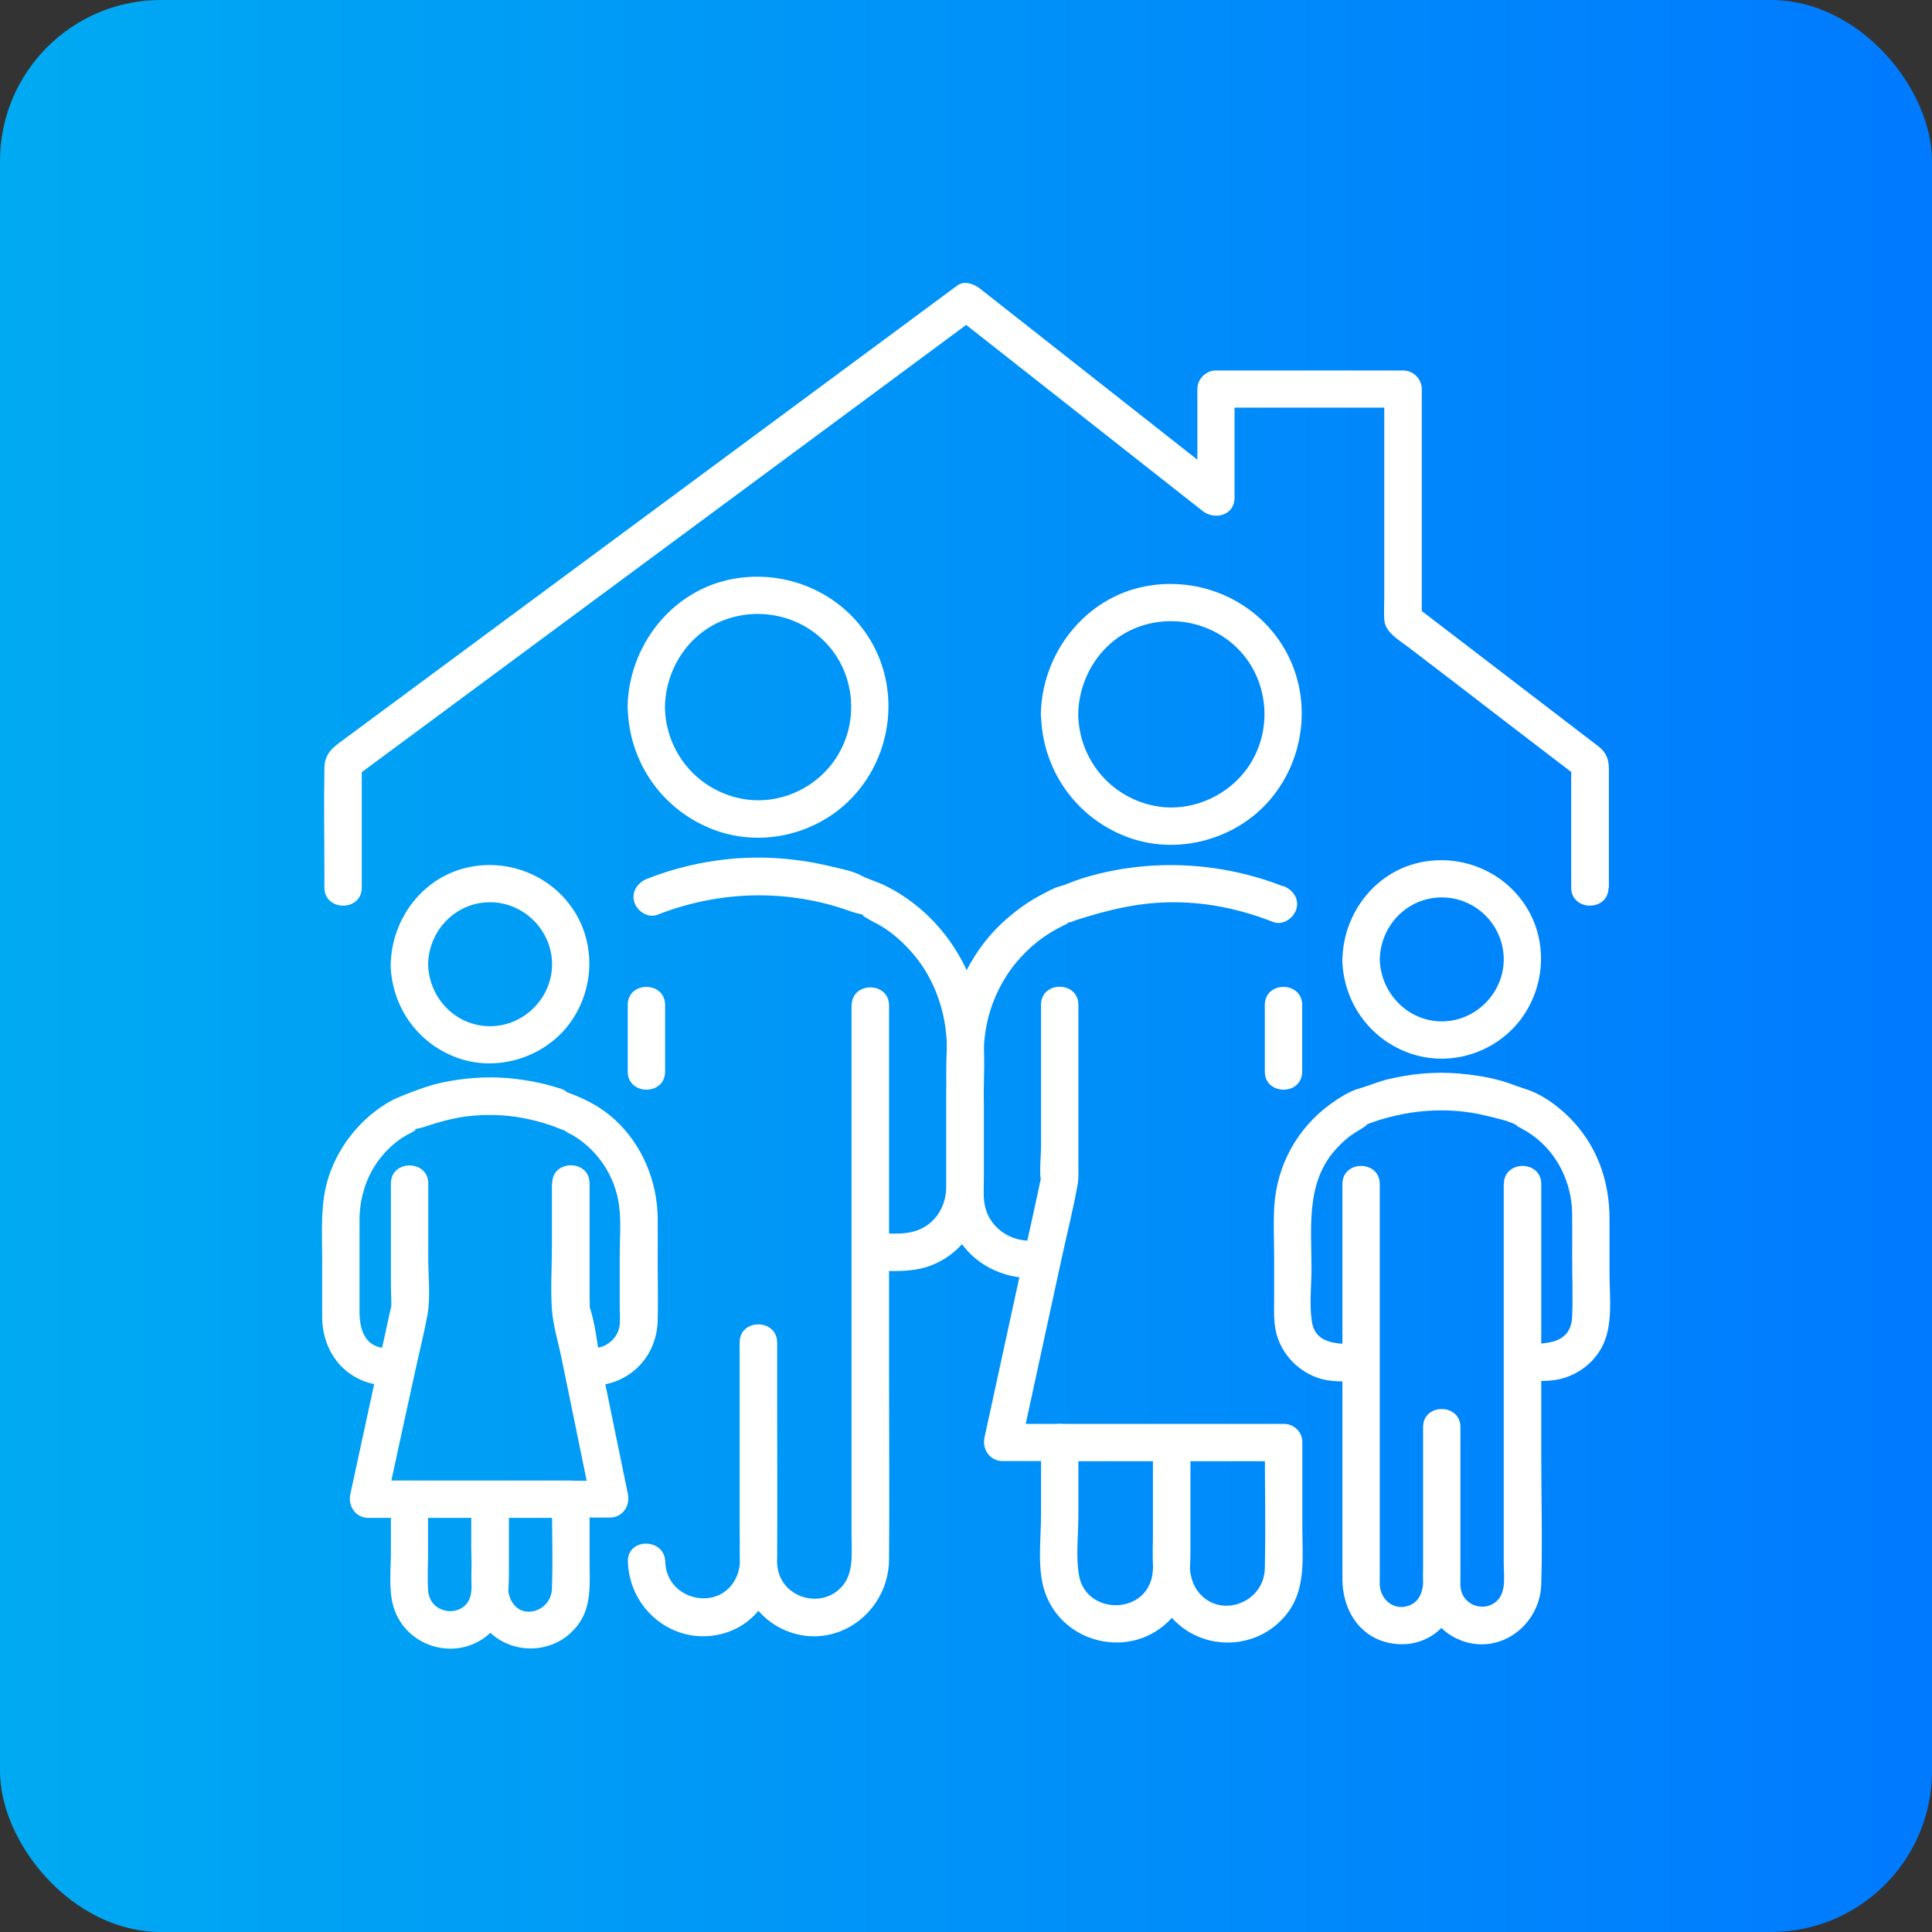<?xml version="1.0" encoding="UTF-8"?>
<svg id="_レイヤー_2" data-name="レイヤー 2" xmlns="http://www.w3.org/2000/svg" xmlns:xlink="http://www.w3.org/1999/xlink" viewBox="0 0 120 120">
  <rect x="0" y="0" width="120" height="120" fill="#333333" stroke="none"/>
  <defs>
    <style>
      .cls-1 {
        fill: #fff;
      }

      .cls-2 {
        fill: url(#_名称未設定グラデーション_103);
      }
    </style>
    <linearGradient id="_名称未設定グラデーション_103" data-name="名称未設定グラデーション 103" x1="0" y1="60" x2="120" y2="60" gradientTransform="translate(120 120) rotate(-180)" gradientUnits="userSpaceOnUse">
      <stop offset="0" stop-color="#00aaf2"/>
      <stop offset="1" stop-color="#007aff"/>
    </linearGradient>
  </defs>
  <g id="_レイヤー_1-2" data-name="レイヤー 1">
    <rect class="cls-2" width="120" height="120" rx="10" ry="10" transform="translate(120 120) rotate(180)"/>
    <g>
      <path class="cls-1" d="M99.93,55.16v-7.37c0-.61-.14-1.04-.66-1.44-2.78-2.13-5.56-4.26-8.34-6.39-1.07-.82-2.13-1.63-3.2-2.45l.58,1v-14.34c0-.63-.53-1.16-1.16-1.16h-11.62c-.63,0-1.16.53-1.16,1.16v6.76l1.98-.82c-4.52-3.56-9.05-7.12-13.57-10.68-.64-.5-1.28-1.01-1.92-1.51-.37-.29-.97-.51-1.41-.18-1.71,1.26-3.42,2.53-5.12,3.79-3.9,2.88-7.8,5.77-11.69,8.65-4.25,3.15-8.5,6.29-12.76,9.44-2.77,2.05-5.54,4.1-8.31,6.15-.71.53-1.4.91-1.42,1.9-.04,2.27,0,4.54,0,6.8v.66c0,1.49,2.32,1.5,2.32,0v-7.74l-.58,1c4.37-3.24,8.75-6.47,13.12-9.71,6.94-5.14,13.88-10.27,20.83-15.41,1.59-1.18,3.18-2.36,4.78-3.54l-1.41-.18c4.52,3.56,9.05,7.12,13.57,10.68.64.5,1.28,1.01,1.92,1.51.75.59,1.98.27,1.98-.82v-6.76l-1.16,1.16h11.62c-.39-.39-.77-.77-1.16-1.16v12.82c0,.5-.03,1.01,0,1.51.05.78.88,1.24,1.46,1.68,1.99,1.52,3.98,3.04,5.96,4.57,1.59,1.22,3.18,2.44,4.77,3.65l-.58-1v7.74c0,1.49,2.32,1.5,2.32,0h0Z"/>
      <g>
        <path class="cls-1" d="M54.05,78.93c1.03,0,2.1.09,3.11-.13,1.79-.39,3.27-1.84,3.75-3.6.26-.94.18-1.96.18-2.93v-3.39c0-1.68.12-3.41-.06-5.08-.41-3.75-2.71-7.18-6.13-8.83-.51-.24-1.04-.38-1.41-.59-.54-.29-1.27-.42-1.86-.56-1.25-.31-2.55-.49-3.84-.54-2.58-.1-5.19.36-7.59,1.3-.58.23-.99.78-.81,1.43.16.56.84,1.04,1.43.81,3.89-1.52,8.12-1.63,12.06-.2.27.1.57.14.83.24-.2-.08-.16-.01.03.11.37.24.78.41,1.15.65.65.42,1.22.94,1.73,1.52,1.05,1.18,1.72,2.65,2.02,4.19.32,1.65.14,3.47.14,5.14s0,3.44,0,5.16c0,1.22-.59,2.32-1.78,2.78-.89.34-2.02.17-2.95.17-1.49,0-1.5,2.32,0,2.32h0Z"/>
        <path class="cls-1" d="M41.31,66.56v-4.14c0-1.49-2.32-1.5-2.32,0v4.14c0,1.49,2.32,1.5,2.32,0h0Z"/>
        <path class="cls-1" d="M52.89,62.42v32.96c0,1.22.2,2.59-.9,3.45-1.18.91-2.98.44-3.55-.93-.23-.55-.18-1.16-.18-1.75v-12.77c0-1.49-2.32-1.5-2.32,0v11.83c0,.8.15,1.83-.14,2.6-.91,2.38-4.41,1.68-4.48-.81-.04-1.49-2.37-1.5-2.32,0,.09,2.97,2.83,5.21,5.77,4.5,2.22-.54,3.49-2.58,3.5-4.76.02-3.27,0-6.55,0-9.82v-3.53c0-1.49-2.32-1.5-2.32,0v12.04c0,.52-.01,1.05,0,1.57.04,1.84,1.09,3.51,2.79,4.25,3.15,1.36,6.45-1.07,6.48-4.38.03-3.83,0-7.66,0-11.48v-22.94c0-1.49-2.32-1.5-2.32,0h0Z"/>
        <path class="cls-1" d="M38.99,43.91c.05,3.41,2.14,6.41,5.33,7.62s6.86.17,8.98-2.41c2.17-2.63,2.52-6.42.76-9.36s-5.2-4.42-8.55-3.8c-3.79.7-6.47,4.17-6.53,7.95-.02,1.5,2.3,1.5,2.32,0,.04-2.4,1.52-4.65,3.82-5.45s4.91-.11,6.47,1.8c1.52,1.87,1.7,4.56.46,6.63s-3.69,3.18-6.03,2.71c-2.74-.55-4.68-2.91-4.72-5.69-.02-1.49-2.35-1.5-2.32,0Z"/>
        <path class="cls-1" d="M79.67,55.04c-3.97-1.55-8.43-1.74-12.5-.47-.5.16-.93.37-1.31.47s-.75.31-1.09.49c-.81.41-1.55.94-2.23,1.53-1.3,1.12-2.29,2.57-2.94,4.15-.96,2.33-.82,4.78-.82,7.24v4.67c0,1.17-.01,2.29.51,3.38.84,1.77,2.64,2.82,4.58,2.88,1.5.04,1.49-2.28,0-2.32-1.31-.04-2.46-.92-2.71-2.23-.11-.59-.05-1.24-.05-1.84v-4.27c0-1.79-.18-3.71.26-5.46.36-1.42,1.05-2.74,2.05-3.82.42-.46.89-.88,1.41-1.24.3-.21.62-.4.94-.57.2-.11.4-.2.6-.3l-.17-.02c.2,0,.39-.05.57-.14,2.04-.66,4.01-1.14,6.17-1.13s4.18.46,6.15,1.23c.59.23,1.27-.25,1.43-.81.19-.66-.23-1.2-.81-1.43h0Z"/>
        <path class="cls-1" d="M78.56,89.6c0,2.6.06,5.21,0,7.82-.05,2.19-2.9,3.2-4.21,1.35-.73-1.02-.42-2.81-.42-3.99v-4.63c0-1.49-2.32-1.5-2.32,0v6.39c0,.46.04.95-.06,1.41-.52,2.39-4.11,2.31-4.53-.1-.21-1.18-.04-2.52-.04-3.72v-4.53c0-.63-.53-1.16-1.16-1.16h-3.55l1.12,1.47c.85-3.9,1.69-7.8,2.54-11.7.33-1.53.72-3.06,1-4.61.08-.46.05-.94.05-1.41v-9.78c0-1.49-2.32-1.5-2.32,0v8.97c0,.14-.12,1.8,0,1.86-.05-.03.09-.5-.01-.04-.06.26-.11.53-.17.79-.2.93-.4,1.86-.61,2.79-.55,2.53-1.1,5.05-1.65,7.58-.36,1.64-.71,3.28-1.07,4.92-.16.73.33,1.47,1.12,1.47h3.55c-.39-.39-.77-.77-1.16-1.16v4.53c0,1.51-.26,3.37.26,4.82,1.11,3.13,5.17,4.11,7.59,1.83,1.53-1.45,1.43-3.37,1.43-5.28v-5.35c0-1.49-2.32-1.5-2.32,0v4.63c0,1.79-.25,3.78.85,5.32,1.85,2.58,5.72,2.57,7.57,0,1.09-1.52.85-3.46.85-5.22v-5.28c0-1.49-2.32-1.5-2.32,0h0Z"/>
        <path class="cls-1" d="M78.56,62.42v4.14c0,1.49,2.32,1.5,2.32,0v-4.14c0-1.49-2.32-1.5-2.32,0h0Z"/>
        <path class="cls-1" d="M64.66,44.36c.05,3.41,2.14,6.41,5.33,7.62,3.13,1.19,6.86.17,8.98-2.41,2.17-2.63,2.52-6.42.76-9.36-1.76-2.94-5.2-4.42-8.55-3.8-3.79.7-6.47,4.17-6.53,7.95-.02,1.5,2.3,1.5,2.32,0,.04-2.4,1.52-4.65,3.82-5.45s4.91-.11,6.47,1.8c1.52,1.87,1.7,4.56.46,6.63-1.22,2.03-3.69,3.18-6.03,2.71-2.74-.55-4.68-2.91-4.72-5.69-.02-1.49-2.35-1.5-2.32,0Z"/>
        <path class="cls-1" d="M79.72,88.44h-13.9c-1.49,0-1.5,2.32,0,2.32h13.9c1.49,0,1.5-2.32,0-2.32h0Z"/>
        <path class="cls-1" d="M94.56,85.77c.66,0,1.33.04,1.99-.05,1.21-.17,2.31-.91,2.91-1.98.76-1.36.51-3.14.51-4.64v-3.38c0-2.22-.67-4.29-2.17-5.97-.8-.89-1.92-1.76-3.08-2.12-.49-.15-1.03-.39-1.66-.55-.8-.21-1.62-.33-2.44-.4-1.49-.13-3.01.01-4.46.37-.61.15-1.23.42-1.68.54-.64.17-1.29.59-1.82.97-2.07,1.49-3.35,3.8-3.51,6.35-.07,1.08-.01,2.18-.01,3.27v2.43c0,.73-.05,1.5.14,2.22.35,1.33,1.41,2.41,2.73,2.8.8.24,1.68.16,2.5.16,1.49,0,1.5-2.32,0-2.32-1.17,0-2.8.15-3.03-1.4-.16-1.06-.02-2.22-.02-3.29,0-2.48-.34-5.15,1.34-7.2.3-.36.65-.71,1.03-1,.2-.15.42-.29.65-.42.1-.06.67-.42.31-.28,1.16-.47,2.56-.79,3.82-.88,1.25-.09,2.49,0,3.7.3.57.14,1.32.29,1.84.56.36.19-.04.03-.02.04.09.06.2.1.3.15.26.14.51.29.75.46,1.56,1.12,2.44,2.95,2.47,4.86.01.89,0,1.78,0,2.67,0,1.24.05,2.49,0,3.73-.07,1.79-1.76,1.7-3.08,1.7-1.49,0-1.5,2.32,0,2.32h0Z"/>
        <path class="cls-1" d="M93.4,73.54v23.56c0,.74.17,1.74-.4,2.31-.72.73-2.01.37-2.25-.63-.08-.33-.04-.71-.04-1.05v-9.09c0-1.49-2.32-1.5-2.32,0v8.17c0,.99.28,2.52-.92,2.93-.91.31-1.72-.39-1.77-1.29-.01-.22,0-.44,0-.66v-24.25c0-1.49-2.32-1.5-2.32,0v24.54c0,1.98,1.15,3.77,3.24,4.02,2.43.28,4.09-1.71,4.09-3.99v-9.46c0-1.49-2.32-1.5-2.32,0v8.72c0,.36-.01.73,0,1.1.05,1.39.78,2.67,2.06,3.29,2.49,1.21,5.19-.69,5.28-3.35.08-2.7,0-5.42,0-8.12v-16.75c0-1.49-2.32-1.5-2.32,0h0Z"/>
        <path class="cls-1" d="M83.37,59.58c.06,2.62,1.64,4.9,4.11,5.81s5.23.07,6.84-1.9c1.62-2,1.87-4.87.53-7.08s-3.93-3.34-6.46-2.88c-2.92.53-4.95,3.15-5.01,6.06-.03,1.5,2.29,1.5,2.32,0,.04-2.1,1.71-3.85,3.85-3.85s3.85,1.75,3.85,3.85-1.75,3.85-3.85,3.85-3.8-1.75-3.85-3.85c-.03-1.49-2.36-1.5-2.32,0Z"/>
        <path class="cls-1" d="M37.11,83.75h-.25v2.32c2.25-.08,3.93-1.79,3.99-4.04.03-1.2,0-2.41,0-3.61,0-.93.01-1.85,0-2.78-.03-2.27-.95-4.5-2.62-6.06-.92-.85-1.89-1.33-3.04-1.75.13.05-.23-.16-.2-.15-.12-.05-.26-.09-.39-.13-.35-.11-.69-.2-1.05-.28-.67-.15-1.36-.25-2.04-.31-1.35-.11-2.73,0-4.06.28-.61.13-1.3.37-1.8.56s-1.13.42-1.65.74c-1.91,1.18-3.34,3.15-3.8,5.36-.28,1.39-.19,2.84-.19,4.25,0,1.21,0,2.41,0,3.62,0,2.34,1.58,4.2,3.99,4.29,1.5.05,1.49-2.27,0-2.32-1.34-.05-1.67-1.16-1.67-2.27v-3.2c0-.85,0-1.7,0-2.55.02-1.64.61-3.18,1.78-4.34.32-.32.66-.59,1.05-.82.19-.12.4-.2.58-.32s0-.1-.08-.07c.17-.07.39-.08.56-.14,1.07-.35,2.12-.66,3.25-.74,1.15-.09,2.31-.02,3.44.24.53.12,1.05.27,1.56.46.12.05.26.11.38.15.07.02.39.15.22.05-.2-.11.1.1.11.11.12.08.26.14.39.21,1.56.92,2.64,2.55,2.88,4.35.14,1.05.04,2.16.04,3.22v2.96c0,.41.04.85,0,1.26-.11.85-.83,1.42-1.66,1.45-1.49.05-1.5,2.32,0,2.32h.25c1.49,0,1.5-2.32,0-2.32h0Z"/>
        <path class="cls-1" d="M34.28,73.51v3.91c0,1.29-.09,2.62,0,3.91.07,1.01.4,2.05.6,3.04.37,1.82.75,3.64,1.12,5.46.25,1.2.49,2.4.74,3.61l1.12-1.47h-2.42c-.63,0-1.16.53-1.16,1.15,0,1.86.07,3.72,0,5.58-.05,1.35-1.86,2.01-2.54.69-.36-.7-.15-1.88-.15-2.63v-3.24c0-1.49-2.32-1.5-2.32,0v2.63c0,.89.09,1.84,0,2.73-.18,1.67-2.58,1.54-2.68-.11-.05-.83,0-1.68,0-2.52v-3.13c0-.63-.53-1.16-1.16-1.16h-2.56l1.12,1.47c.61-2.82,1.22-5.64,1.84-8.46.24-1.1.52-2.19.72-3.3s.05-2.36.05-3.48v-4.68c0-1.49-2.32-1.5-2.32,0v6.48c0,.09.06,1.32,0,1.34-.01,0,.1-.52,0-.11-.05.21-.09.42-.14.63-.14.65-.28,1.31-.43,1.96-.4,1.84-.8,3.69-1.2,5.53-.25,1.16-.5,2.31-.75,3.47-.16.73.33,1.47,1.12,1.47h2.56l-1.16-1.16v3.28c0,1.17-.18,2.58.26,3.69.91,2.31,3.87,3.06,5.77,1.46,1.29-1.08,1.3-2.57,1.3-4.09v-3.96c0-1.49-2.32-1.5-2.32,0v3.39c0,1.37-.16,2.82.69,3.99,1.46,2.01,4.5,2.01,5.95,0,.84-1.15.69-2.56.69-3.9v-3.88l-1.16,1.16h2.42c.79,0,1.27-.73,1.12-1.46-.57-2.77-1.14-5.55-1.71-8.32-.22-1.09-.32-2.35-.7-3.4-.08-.21,0,.44.03.15.03-.22,0-.47,0-.7v-7.03c0-1.49-2.32-1.5-2.32,0h0Z"/>
        <path class="cls-1" d="M24.26,59.88c.06,2.62,1.64,4.9,4.11,5.81,2.4.89,5.23.07,6.84-1.9,1.62-2,1.87-4.87.53-7.08-1.34-2.21-3.93-3.34-6.46-2.88-2.92.53-4.95,3.15-5.01,6.06-.03,1.5,2.29,1.5,2.32,0,.04-2.1,1.71-3.85,3.85-3.85,2.1,0,3.85,1.75,3.85,3.85s-1.75,3.85-3.85,3.85c-2.14,0-3.8-1.75-3.85-3.85-.03-1.49-2.36-1.5-2.32,0Z"/>
        <path class="cls-1" d="M35.44,91.96h-10.02c-1.49,0-1.5,2.32,0,2.32h10.02c1.49,0,1.5-2.32,0-2.32h0Z"/>
      </g>
    </g>
  </g>
</svg>